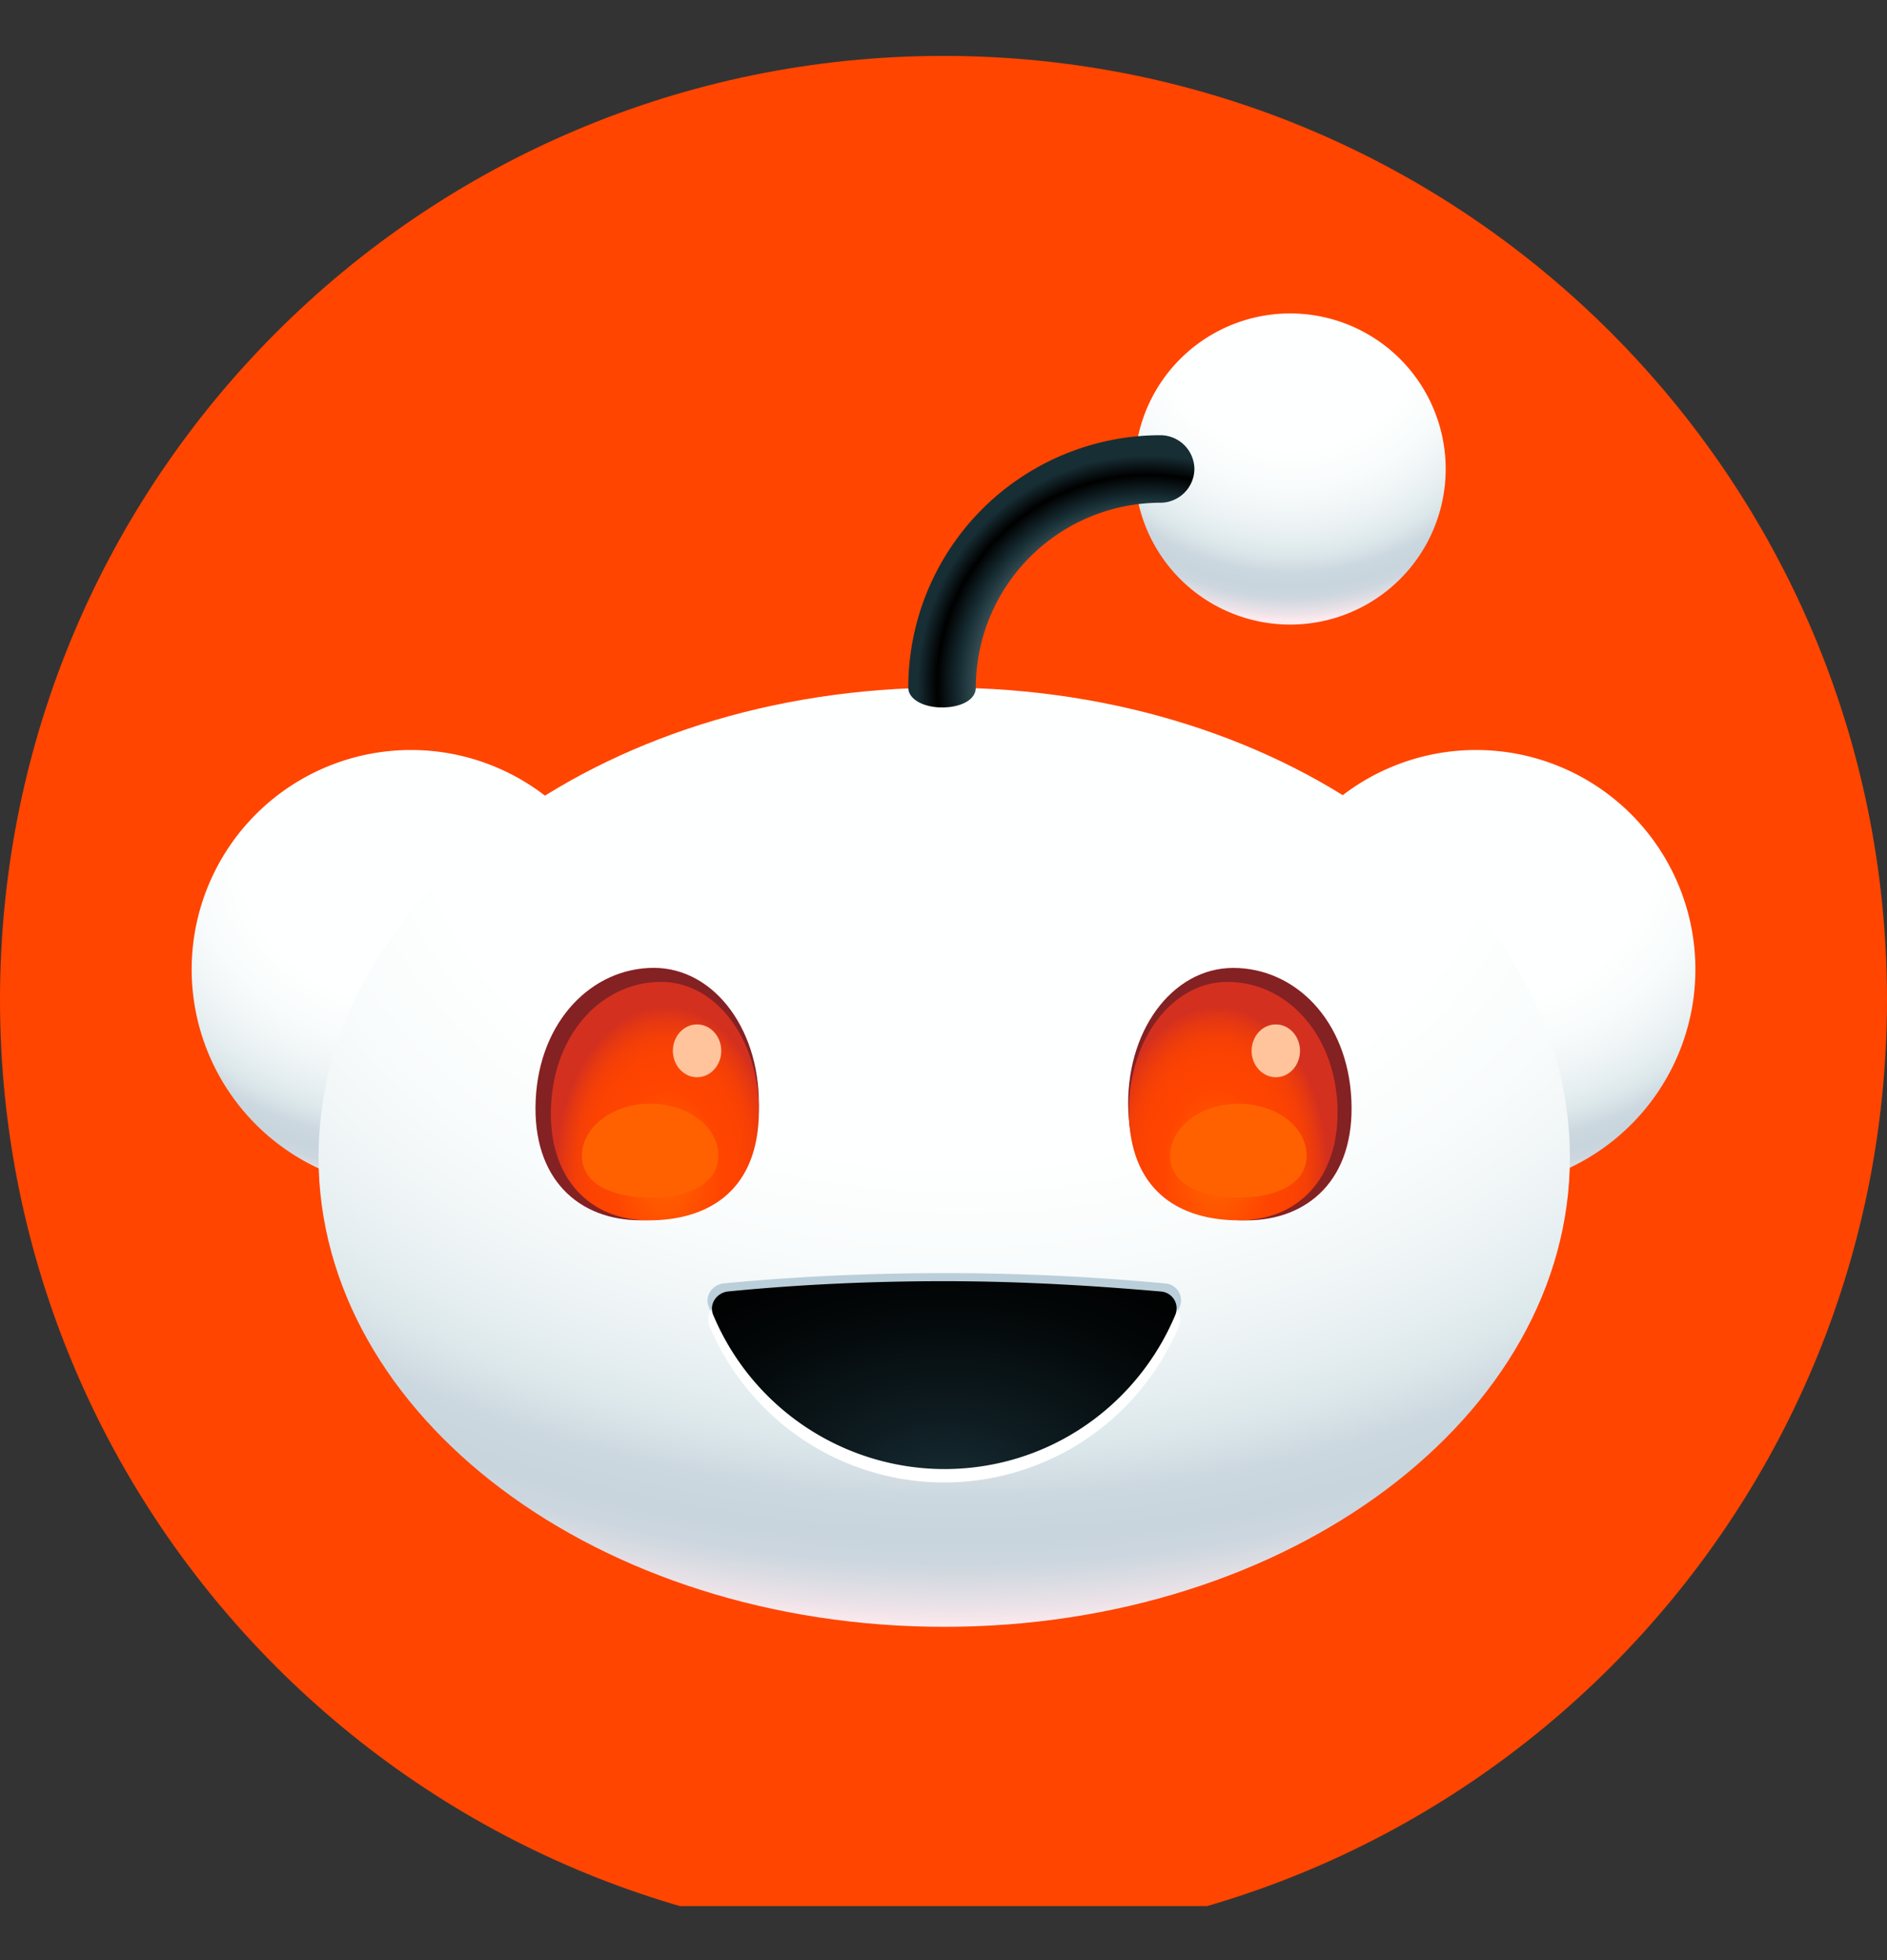 <svg width="26" height="27" viewBox="0 0 26 27" fill="none" xmlns="http://www.w3.org/2000/svg"><rect x="0" y="0" width="26" height="27" fill="#333333" stroke="none"/><g clip-path="url(#a)"><path d="M13 26.77c7.18 0 13-5.82 13-13s-5.82-13-13-13-13 5.82-13 13 5.82 13 13 13Z" fill="#FF4500"/><path d="M20.338 16.375a3.022 3.022 0 1 0 0-6.044 3.022 3.022 0 0 0 0 6.044Z" fill="url(#b)"/><path d="M5.663 16.375a3.022 3.022 0 1 0 0-6.044 3.022 3.022 0 0 0 0 6.044Z" fill="url(#c)"/><path d="M13.01 22.409c4.761 0 8.621-2.896 8.621-6.469 0-3.572-3.86-6.468-8.62-6.468-4.762 0-8.622 2.896-8.622 6.468 0 3.573 3.86 6.469 8.621 6.469Z" fill="url(#d)"/><path d="M10.453 15.314c-.05 1.091-.778 1.495-1.627 1.495s-1.496-.566-1.445-1.657c.05-1.092.778-1.82 1.627-1.82.85 0 1.496.89 1.445 1.982Zm8.167-.162c.05 1.092-.597 1.658-1.446 1.658s-1.576-.395-1.627-1.496c-.05-1.092.596-1.981 1.445-1.981.85 0 1.577.717 1.628 1.819Z" fill="#842123"/><path d="M15.557 15.415c.05 1.02.728 1.395 1.516 1.395.789 0 1.395-.556 1.355-1.587-.05-1.021-.728-1.698-1.516-1.698-.789 0-1.405.859-1.355 1.89Z" fill="url(#e)"/><path d="M10.454 15.415c-.051 1.02-.728 1.395-1.516 1.395-.789 0-1.395-.556-1.345-1.587.05-1.021.728-1.698 1.516-1.698.789 0 1.395.859 1.345 1.89Z" fill="url(#f)"/><path d="M13.01 17.537c-1.071 0-2.092.05-3.042.142-.162.02-.263.182-.202.323a3.512 3.512 0 0 0 3.244 2.123c1.466 0 2.709-.87 3.245-2.123a.233.233 0 0 0-.203-.323 32.05 32.05 0 0 0-3.042-.142Z" fill="#BBCFDA"/><path d="M13.01 17.78c-1.071 0-2.092.05-3.032.151a.245.245 0 0 0-.202.334 3.504 3.504 0 0 0 6.468 0 .245.245 0 0 0-.202-.334c-.95-.1-1.97-.151-3.032-.151Z" fill="#fff"/><path d="M13.01 17.648c-1.05 0-2.051.05-2.981.142-.162.02-.263.182-.202.323a3.46 3.46 0 0 0 3.183 2.123c1.435 0 2.658-.87 3.184-2.123a.233.233 0 0 0-.202-.323c-.93-.081-1.93-.142-2.982-.142Z" fill="url(#g)"/><path d="M17.73 8.603a2.143 2.143 0 1 0 0-4.285 2.143 2.143 0 0 0 0 4.285Z" fill="url(#h)"/><path d="M12.98 9.745c-.253 0-.465-.111-.465-.273a3.476 3.476 0 0 1 3.477-3.477.47.47 0 0 1 .465.465.47.47 0 0 1-.465.465 2.55 2.55 0 0 0-2.547 2.547c0 .172-.212.273-.465.273Z" fill="url(#i)"/><path d="M9.898 15.92c0 .394-.425.576-.94.576-.516 0-.94-.182-.94-.576 0-.394.424-.717.94-.717.515 0 .94.313.94.717Zm8.105 0c0 .394-.424.576-.94.576-.515 0-.94-.182-.94-.576 0-.394.425-.717.94-.717.516 0 .94.313.94.717Z" fill="#FF6101"/><path d="M9.604 14.839c.184 0 .334-.163.334-.364 0-.201-.15-.364-.334-.364-.184 0-.333.163-.333.364 0 .2.15.364.333.364ZM17.579 14.839c.184 0 .333-.163.333-.364 0-.201-.15-.364-.333-.364-.185 0-.334.163-.334.364 0 .2.15.364.334.364Z" fill="#FFC49C"/></g><defs><radialGradient id="b" cx="0" cy="0" r="1" gradientUnits="userSpaceOnUse" gradientTransform="matrix(6.054 0 0 5.281 20.38 11.722)"><stop stop-color="#FEFFFF"/><stop offset=".4" stop-color="#FEFFFF"/><stop offset=".51" stop-color="#F9FCFC"/><stop offset=".62" stop-color="#EDF3F5"/><stop offset=".7" stop-color="#DEE9EC"/><stop offset=".72" stop-color="#D8E4E8"/><stop offset=".76" stop-color="#CCD8DF"/><stop offset=".8" stop-color="#C8D5DD"/><stop offset=".83" stop-color="#CCD6DE"/><stop offset=".85" stop-color="#D8DBE2"/><stop offset=".88" stop-color="#EDE3E9"/><stop offset=".9" stop-color="#FFEBEF"/><stop offset="1" stop-color="#FFEBEF"/></radialGradient><radialGradient id="c" cx="0" cy="0" r="1" gradientUnits="userSpaceOnUse" gradientTransform="matrix(6.054 0 0 5.281 5.712 11.722)"><stop stop-color="#FEFFFF"/><stop offset=".4" stop-color="#FEFFFF"/><stop offset=".51" stop-color="#F9FCFC"/><stop offset=".62" stop-color="#EDF3F5"/><stop offset=".7" stop-color="#DEE9EC"/><stop offset=".72" stop-color="#D8E4E8"/><stop offset=".76" stop-color="#CCD8DF"/><stop offset=".8" stop-color="#C8D5DD"/><stop offset=".83" stop-color="#CCD6DE"/><stop offset=".85" stop-color="#D8DBE2"/><stop offset=".88" stop-color="#EDE3E9"/><stop offset=".9" stop-color="#FFEBEF"/><stop offset="1" stop-color="#FFEBEF"/></radialGradient><radialGradient id="d" cx="0" cy="0" r="1" gradientUnits="userSpaceOnUse" gradientTransform="matrix(18.262 0 0 12.822 13.237 10.875)"><stop stop-color="#FEFFFF"/><stop offset=".4" stop-color="#FEFFFF"/><stop offset=".51" stop-color="#F9FCFC"/><stop offset=".62" stop-color="#EDF3F5"/><stop offset=".7" stop-color="#DEE9EC"/><stop offset=".72" stop-color="#D8E4E8"/><stop offset=".76" stop-color="#CCD8DF"/><stop offset=".8" stop-color="#C8D5DD"/><stop offset=".83" stop-color="#CCD6DE"/><stop offset=".85" stop-color="#D8DBE2"/><stop offset=".88" stop-color="#EDE3E9"/><stop offset=".9" stop-color="#FFEBEF"/><stop offset="1" stop-color="#FFEBEF"/></radialGradient><radialGradient id="e" cx="0" cy="0" r="1" gradientUnits="userSpaceOnUse" gradientTransform="matrix(-1.526 0 0 -2.24 16.768 16.11)"><stop stop-color="#F60"/><stop offset=".5" stop-color="#FF4500"/><stop offset=".7" stop-color="#FC4301"/><stop offset=".82" stop-color="#F43F07"/><stop offset=".92" stop-color="#E53812"/><stop offset="1" stop-color="#D4301F"/></radialGradient><radialGradient id="f" cx="0" cy="0" r="1" gradientUnits="userSpaceOnUse" gradientTransform="matrix(1.526 0 0 2.24 9.18 16.11)"><stop stop-color="#F60"/><stop offset=".5" stop-color="#FF4500"/><stop offset=".7" stop-color="#FC4301"/><stop offset=".82" stop-color="#F43F07"/><stop offset=".92" stop-color="#E53812"/><stop offset="1" stop-color="#D4301F"/></radialGradient><radialGradient id="g" cx="0" cy="0" r="1" gradientUnits="userSpaceOnUse" gradientTransform="matrix(5.38 0 0 3.549 13.037 20.55)"><stop stop-color="#172E35"/><stop offset=".29" stop-color="#0E1C21"/><stop offset=".73" stop-color="#030708"/><stop offset="1"/></radialGradient><radialGradient id="h" cx="0" cy="0" r="1" gradientUnits="userSpaceOnUse" gradientTransform="translate(17.782 4.298) scale(4.723)"><stop stop-color="#FEFFFF"/><stop offset=".4" stop-color="#FEFFFF"/><stop offset=".51" stop-color="#F9FCFC"/><stop offset=".62" stop-color="#EDF3F5"/><stop offset=".7" stop-color="#DEE9EC"/><stop offset=".72" stop-color="#D8E4E8"/><stop offset=".76" stop-color="#CCD8DF"/><stop offset=".8" stop-color="#C8D5DD"/><stop offset=".83" stop-color="#CCD6DE"/><stop offset=".85" stop-color="#D8DBE2"/><stop offset=".88" stop-color="#EDE3E9"/><stop offset=".9" stop-color="#FFEBEF"/><stop offset="1" stop-color="#FFEBEF"/></radialGradient><radialGradient id="i" cx="0" cy="0" r="1" gradientUnits="userSpaceOnUse" gradientTransform="translate(15.814 9.447) scale(3.871)"><stop stop-color="#7A9299"/><stop offset=".48" stop-color="#7A9299"/><stop offset=".67" stop-color="#172E35"/><stop offset=".75"/><stop offset=".82" stop-color="#172E35"/><stop offset="1" stop-color="#172E35"/></radialGradient><clipPath id="a"><path fill="#fff" transform="translate(0 .256)" d="M0 0h26v26H0z"/></clipPath></defs></svg>